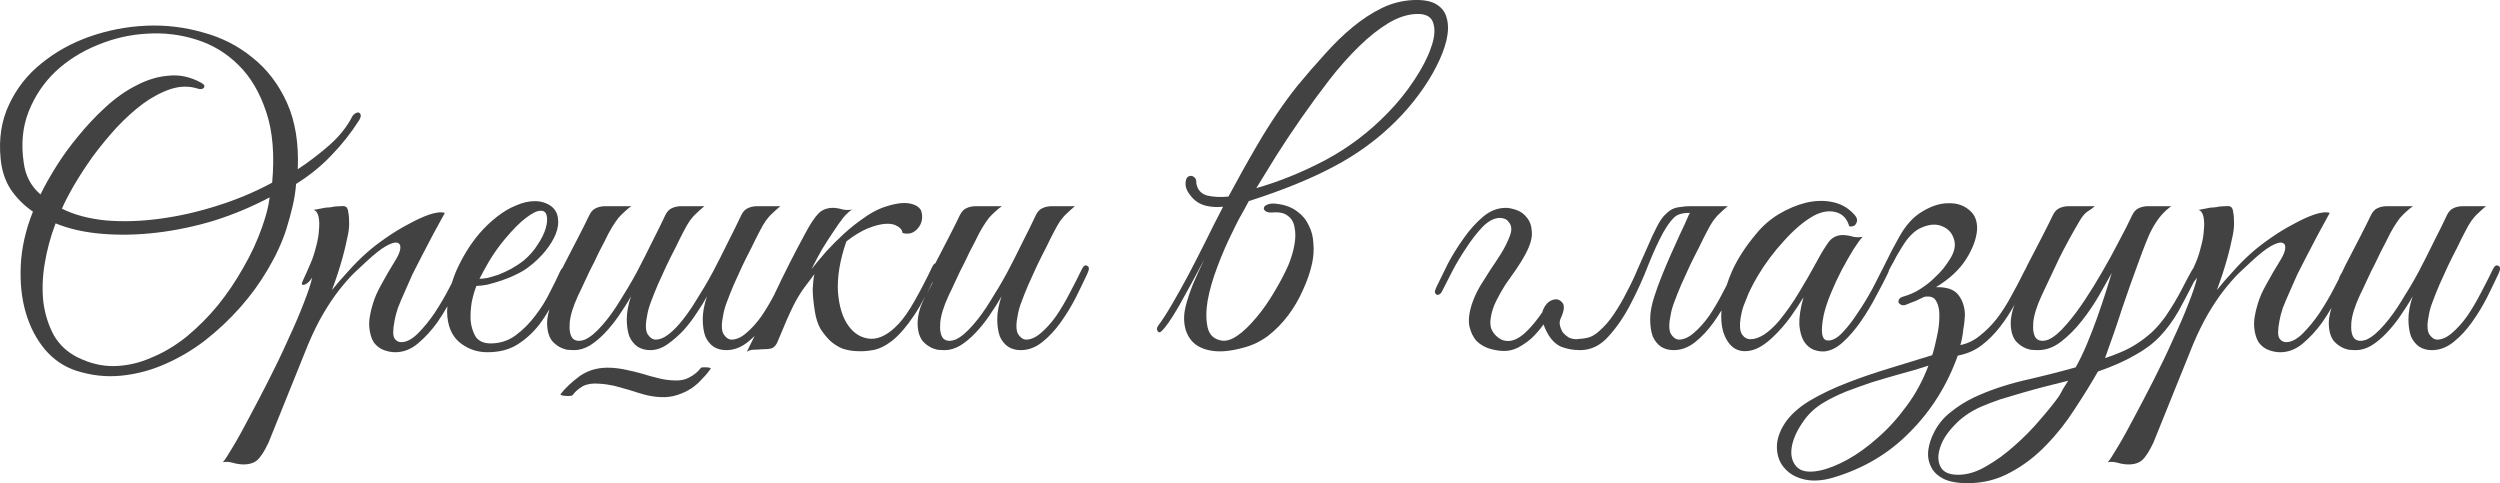 <?xml version="1.0" encoding="UTF-8"?> <svg xmlns="http://www.w3.org/2000/svg" id="Layer_2" data-name="Layer 2" viewBox="0 0 476.55 92.1"><defs><style> .cls-1 { fill: #424242; stroke-width: 0px; } </style></defs><g id="Layer_1-2" data-name="Layer 1"><g><path class="cls-1" d="m275.72,7.7c.37-1.6.4-2.99.08-4.16-.27-1.17-.93-2.08-2-2.72-1.07-.64-2.59-.91-4.56-.8-2.03.11-3.97.61-5.84,1.52-1.87.91-3.71,2.11-5.52,3.6-1.76,1.44-3.52,3.15-5.28,5.12-1.76,1.92-3.52,3.95-5.28,6.08-2.67,3.36-5.2,7.09-7.6,11.2-2,3.42-3.84,6.73-5.55,9.93-1.4.15-2.72.09-3.97-.17-1.23-.32-1.95-1.12-2.16-2.4v-.16c0-.37-.08-.64-.24-.8-.16-.21-.37-.35-.64-.4-.21-.05-.45,0-.72.16-.21.16-.35.43-.4.8-.11.53-.05,1.07.16,1.6.21.48.51.93.88,1.36.75.91,1.68,1.49,2.8,1.76,1.07.25,2.16.31,3.27.18-1.17,2.24-2.31,4.5-3.43,6.78-1.12,2.24-2.21,4.37-3.28,6.4-1.07,1.97-2.08,3.79-3.04,5.44-.96,1.65-1.84,3.01-2.64,4.08-.27.37-.29.72-.08,1.04.16.27.4.27.72,0,.8-.75,1.89-2.32,3.28-4.72,1.39-2.45,3.01-5.44,4.88-8.96-.8,1.65-1.52,3.23-2.16,4.72-.59,1.49-1.04,2.85-1.36,4.08-.37,1.44-.43,2.8-.16,4.08.27,1.23.83,2.24,1.68,3.04.91.8,2.13,1.31,3.68,1.52,1.6.21,3.55,0,5.84-.64,1.65-.43,3.2-1.17,4.64-2.24,1.44-1.12,2.72-2.43,3.84-3.92s2.05-3.09,2.8-4.8c.8-1.71,1.39-3.41,1.76-5.12.27-1.28.35-2.53.24-3.76-.05-1.28-.35-2.43-.88-3.44-.48-1.07-1.2-1.95-2.16-2.64-.96-.75-2.16-1.23-3.6-1.44-.91-.16-1.6-.13-2.08.08-.43.16-.67.37-.72.64-.05.21.05.43.32.64.32.21.77.29,1.36.24,1.28-.11,2.24.11,2.88.64.69.48,1.12,1.2,1.28,2.16.21.96.21,2.05,0,3.28-.21,1.23-.59,2.51-1.12,3.84-.69,1.6-1.6,3.33-2.72,5.2-1.07,1.81-2.16,3.39-3.28,4.72-2.83,3.41-5.12,4.93-6.88,4.56-1.39-.27-2.24-1.09-2.56-2.48-.32-1.44-.32-3.15,0-5.12.37-2.03.99-4.16,1.84-6.4.85-2.29,1.79-4.45,2.8-6.48.43-.91.91-1.87,1.44-2.88.59-1.01,1.17-2.08,1.76-3.2,6.35-2.03,11.73-4.21,16.16-6.56,4.48-2.35,8.45-5.25,11.92-8.72,1.6-1.6,3.07-3.31,4.4-5.12,1.33-1.81,2.43-3.57,3.28-5.28.91-1.76,1.55-3.41,1.92-4.96Zm-2.96,1.44c-.64,1.87-1.71,3.92-3.2,6.16-1.44,2.19-3.12,4.27-5.04,6.24-3.57,3.68-7.57,6.69-12,9.04-4.37,2.29-8.72,4.05-13.04,5.28,1.12-1.81,2.4-3.89,3.84-6.24,1.49-2.35,3.09-4.75,4.8-7.2,1.71-2.45,3.47-4.85,5.28-7.2,1.87-2.4,3.76-4.53,5.68-6.4,1.92-1.87,3.81-3.36,5.68-4.48,1.92-1.12,3.76-1.68,5.52-1.68,1.65,0,2.64.61,2.96,1.84.37,1.23.21,2.77-.48,4.64Z"></path><path class="cls-1" d="m45.8,58.58c2.03-2.29,3.79-4.72,5.28-7.28,1.55-2.61,2.72-5.17,3.52-7.68.48-1.55.88-3.01,1.2-4.4s.53-2.77.64-4.16c2.56-1.6,4.8-3.41,6.72-5.44,1.97-2.03,3.71-4.21,5.2-6.56.32-.48.45-.85.4-1.12-.05-.27-.19-.43-.4-.48-.16-.05-.37,0-.64.16-.21.11-.4.29-.56.56-1.01,1.97-2.45,3.79-4.32,5.44-1.87,1.65-3.89,3.2-6.08,4.64.21-4.96-.48-9.2-2.08-12.72-1.6-3.52-3.79-6.37-6.56-8.56-2.72-2.24-5.87-3.84-9.44-4.8-3.52-1.01-7.12-1.44-10.8-1.28-3.68.16-7.28.85-10.8,2.08-3.47,1.23-6.53,2.93-9.2,5.12-2.67,2.13-4.72,4.75-6.16,7.84C.28,22.98-.26,26.42.12,30.26c.21,2.24.85,4.19,1.92,5.84,1.12,1.65,2.53,3.07,4.24,4.24-1.39,3.47-2.16,6.88-2.32,10.24-.16,3.31.16,6.32.96,9.04.8,2.72,2.03,5.07,3.68,7.04,1.65,1.92,3.63,3.25,5.92,4,2.83.91,5.65,1.23,8.48.96,2.88-.27,5.65-.99,8.32-2.16,2.72-1.17,5.31-2.69,7.76-4.56,2.45-1.92,4.69-4.03,6.72-6.32ZM4.52,30.98c-.53-3.57-.21-6.83.96-9.76s2.88-5.47,5.12-7.6c2.29-2.13,4.96-3.81,8-5.04,3.09-1.28,6.24-2,9.44-2.16,3.2-.21,6.32.16,9.36,1.12,3.09.96,5.79,2.59,8.08,4.88,2.29,2.24,4.05,5.23,5.28,8.96,1.23,3.68,1.6,8.16,1.12,13.44-3.25,1.76-6.75,3.23-10.48,4.4-3.68,1.17-7.33,2-10.96,2.48-3.57.48-6.99.59-10.24.32-3.25-.32-6.05-1.07-8.4-2.24.53-1.23,1.31-2.72,2.32-4.48,1.07-1.81,2.27-3.65,3.6-5.52,1.39-1.87,2.88-3.68,4.48-5.44,1.65-1.76,3.33-3.28,5.04-4.56,1.76-1.28,3.52-2.21,5.28-2.8,1.81-.59,3.55-.61,5.2-.08.53.16.91.11,1.12-.16.27-.32.11-.64-.48-.96-2.03-1.12-4.08-1.57-6.16-1.36-2.08.16-4.13.77-6.16,1.84-2.03,1.01-4,2.4-5.92,4.16-1.87,1.71-3.6,3.55-5.2,5.52-1.6,1.92-3.01,3.87-4.24,5.84-1.23,1.97-2.21,3.73-2.96,5.28-1.81-1.55-2.88-3.57-3.2-6.08Zm31.04,33.2c-2.13,1.71-4.37,3.04-6.72,4-2.29,1.01-4.64,1.55-7.04,1.6-2.35.05-4.69-.51-7.04-1.68-1.92-.96-3.41-2.35-4.48-4.16-1.01-1.87-1.68-3.95-2-6.24-.27-2.35-.19-4.83.24-7.44.43-2.61,1.12-5.17,2.08-7.68,2.61,1.07,5.6,1.73,8.96,2,3.36.27,6.83.19,10.4-.24,3.63-.43,7.28-1.2,10.96-2.32,3.68-1.17,7.17-2.64,10.48-4.4-.11.91-.29,1.87-.56,2.88-.27.96-.56,1.89-.88,2.8-.91,2.61-2.11,5.2-3.6,7.76-1.44,2.56-3.07,4.96-4.88,7.2-1.81,2.19-3.79,4.16-5.92,5.92Z"></path><path class="cls-1" d="m476.21,50.66c-.37-.21-.72.03-1.04.72-.69,1.44-1.47,2.96-2.32,4.56-.8,1.55-1.65,2.99-2.56,4.32-.91,1.28-1.87,2.35-2.88,3.2-.96.85-1.92,1.28-2.88,1.28-.59-.05-1.09-.43-1.52-1.12-.37-.75-.37-1.97,0-3.68.11-.69.35-1.52.72-2.48.37-1.01.8-2.08,1.28-3.2.53-1.17,1.07-2.35,1.6-3.52.59-1.23,1.17-2.4,1.76-3.52.59-1.23,1.09-2.24,1.52-3.04.43-.85.83-1.55,1.2-2.08.43-.59.85-1.07,1.28-1.44.43-.43.93-.88,1.52-1.36h-4.32c-.75,0-1.39.13-1.92.4-.48.21-.88.64-1.2,1.28-.75,1.6-1.6,3.33-2.56,5.2-.91,1.87-1.87,3.76-2.88,5.68-1.01,1.87-2.08,3.68-3.2,5.44-1.07,1.76-2.16,3.28-3.28,4.56-1.28,1.49-2.43,2.45-3.44,2.88-1.01.37-1.79.29-2.32-.24-.48-.59-.67-1.57-.56-2.96s.64-3.12,1.6-5.2c.37-.75.83-1.71,1.36-2.88.53-1.17,1.09-2.32,1.68-3.44.59-1.28,1.25-2.61,2-4,.53-1.12,1.01-2.03,1.44-2.72s.83-1.28,1.2-1.76c.43-.48.83-.88,1.2-1.2.37-.37.8-.72,1.28-1.04h-4.88c-.75,0-1.39.13-1.92.4-.48.21-.88.64-1.2,1.28-.59,1.23-1.28,2.61-2.08,4.16s-1.6,3.09-2.4,4.64c-.27.48-.51.96-.72,1.44s-.45.93-.72,1.36c-.11.21-.16.38-.19.54-.28.55-.6,1.17-.96,1.86-.8,1.55-1.71,3.09-2.72,4.64-1.01,1.49-2.08,2.8-3.2,3.92s-2.19,1.68-3.2,1.68c-.53,0-.96-.24-1.28-.72-.32-.53-.32-1.63,0-3.28.11-.69.32-1.52.64-2.48.37-.96.8-1.97,1.28-3.04.48-1.12.99-2.27,1.52-3.44.59-1.17,1.17-2.32,1.76-3.44,1.33-2.61,2.8-5.36,4.4-8.24-.69-.21-1.68-.11-2.96.32-1.23.43-2.56,1.04-4,1.84-1.44.75-2.88,1.63-4.32,2.64-1.39.96-2.56,1.87-3.52,2.72-1.23,1.07-2.45,2.29-3.68,3.68-1.23,1.33-2.24,2.51-3.04,3.52.32-.85.67-1.84,1.04-2.96.37-1.12.72-2.27,1.04-3.44s.59-2.29.8-3.36c.27-1.12.4-2.08.4-2.88,0-.96-.05-1.68-.16-2.16-.05-.53-.19-.88-.4-1.04-.21-.16-.51-.21-.88-.16-.37,0-.85.03-1.44.08-.16.05-.48.11-.96.16-.43,0-.85.05-1.28.16-.53.11-1.09.21-1.68.32.48.11.8.53.96,1.28.16.69.19,1.55.08,2.56-.05,1.01-.24,2.08-.56,3.2-.27,1.12-.59,2.11-.96,2.96-.13.3-.3.68-.48,1.09-.09.12-.18.26-.28.43-.43.75-1.07,1.95-1.92,3.6-.85,1.65-1.89,3.39-3.12,5.2-.8,1.12-1.68,2.13-2.64,3.04-.96.85-1.95,1.6-2.96,2.24-1.01.64-2.05,1.17-3.12,1.6-1.01.43-1.95.77-2.8,1.04,1.17-3.2,2.27-6.37,3.28-9.52,1.07-3.15,2.11-6.08,3.12-8.8.48-1.33.93-2.53,1.36-3.6.43-1.12.88-2.11,1.36-2.96.48-.85.99-1.6,1.52-2.24.59-.69,1.25-1.31,2-1.84h-4.32c-.75,0-1.39.13-1.92.4-.48.21-.88.64-1.2,1.28-.75,1.6-1.63,3.33-2.64,5.2-.96,1.87-2,3.76-3.12,5.68-1.07,1.87-2.19,3.68-3.36,5.44-1.17,1.76-2.32,3.28-3.44,4.56-1.28,1.49-2.43,2.45-3.44,2.88-1.01.37-1.79.29-2.32-.24-.48-.59-.67-1.57-.56-2.96s.64-3.12,1.6-5.2c1.12-2.4,2.24-4.77,3.36-7.12,1.17-2.35,2.45-4.69,3.84-7.04.48-.85.99-1.47,1.52-1.84.59-.37,1.07-.72,1.44-1.04h-4.88c-.75,0-1.39.13-1.92.4-.48.21-.88.64-1.2,1.28-.59,1.23-1.28,2.61-2.08,4.16s-1.6,3.09-2.4,4.64c-.27.48-.51.96-.72,1.44-.01.02-.02.04-.03.06-.04.06-.07.11-.11.18-.12.25-.25.5-.38.74-.07.12-.13.26-.2.38-.02.04-.03.08-.05.12-.62,1.23-1.26,2.44-1.93,3.64-.85,1.6-1.79,3.07-2.8,4.4-1.01,1.28-2.11,2.37-3.28,3.28-1.12.91-2.35,1.49-3.68,1.76.11-.32.21-.75.32-1.28.11-.53.19-1.09.24-1.68.11-.59.19-1.15.24-1.68.05-.53.08-.93.08-1.2-.05-1.49-.48-2.75-1.28-3.76-.8-1.01-2.21-1.49-4.24-1.44,2.56-1.55,4.48-3.33,5.76-5.36,1.28-2.03,1.97-3.92,2.08-5.68.05-1.6-.45-2.83-1.52-3.68-1.07-.91-2.4-1.33-4-1.28-1.55,0-3.2.53-4.96,1.6-1.71,1.01-3.17,2.64-4.4,4.88-.91,1.6-1.73,3.17-2.48,4.72-.23.48-.47.95-.7,1.41-.02.04-.05.06-.07.11-.31.63-.73,1.44-1.24,2.45-.08.14-.15.29-.23.43,0,.01,0,.02-.01.03-.12.23-.23.45-.36.69-.8,1.49-1.71,2.99-2.72,4.48-.96,1.49-1.95,2.77-2.96,3.84-1.01,1.07-1.95,1.57-2.8,1.52-1.17,0-1.44-1.6-.8-4.8.27-1.23.72-2.61,1.36-4.16.64-1.55,1.33-3.04,2.08-4.48.8-1.49,1.55-2.8,2.24-3.92.75-1.17,1.33-1.97,1.76-2.4-.59.11-1.17.11-1.76,0-.53-.16-1.07-.27-1.6-.32-1.28-.11-2.29.29-3.04,1.2-.69.91-1.49,2.21-2.4,3.92-1.07,1.97-2.19,3.92-3.36,5.84-1.12,1.87-2.37,3.65-3.76,5.36-.96,1.12-1.92,2-2.88,2.64-.96.59-1.81.88-2.56.88-.69,0-1.25-.32-1.68-.96-.37-.64-.45-1.65-.24-3.04.11-.75.29-1.52.56-2.32.32-.85.64-1.65.96-2.4.37-.8.72-1.49,1.04-2.08.32-.59.56-1.01.72-1.28,1.44-2.4,3.12-4.64,5.04-6.72,1.92-2.13,3.79-3.71,5.6-4.72,1.49-.8,2.88-1.04,4.16-.72,1.33.32,2.21,1.23,2.64,2.72.69.11,1.15-.11,1.36-.64.27-.53.11-1.09-.48-1.68-1.12-1.23-2.51-2-4.16-2.32-1.6-.32-3.28-.27-5.04.16-1.71.43-3.41,1.15-5.12,2.16-1.65,1.01-3.07,2.24-4.24,3.68-2.03,2.4-3.57,4.77-4.64,7.12-.42.95-.76,1.86-1.05,2.75-.27.52-.53,1.04-.82,1.57-.8,1.55-1.65,2.99-2.56,4.32-.91,1.28-1.87,2.35-2.88,3.2-.96.85-1.92,1.28-2.88,1.28-.59-.05-1.09-.43-1.52-1.12-.37-.75-.37-1.97,0-3.68.11-.69.35-1.52.72-2.48.37-1.01.8-2.08,1.28-3.2.53-1.17,1.07-2.35,1.6-3.52.59-1.23,1.17-2.4,1.76-3.52.59-1.23,1.09-2.24,1.52-3.04.43-.85.83-1.55,1.2-2.08.43-.59.85-1.07,1.28-1.44.43-.43.93-.88,1.52-1.36h-7.04c-.75,0-1.41.05-2,.16-.59.05-1.09.19-1.52.4-.43.21-.85.53-1.28.96-.59.53-1.15,1.33-1.68,2.4-.53,1.01-1.09,2.21-1.68,3.6-.59,1.33-1.23,2.77-1.92,4.32-.64,1.55-1.36,3.07-2.16,4.56-.75,1.49-1.57,2.91-2.48,4.24-.85,1.28-1.81,2.37-2.88,3.28-.59.53-1.23.91-1.92,1.12-.64.16-1.41.27-2.32.32-.48,0-.96-.11-1.44-.32-.43-.27-.8-.59-1.12-.96-.27-.43-.45-.88-.56-1.36-.11-.48-.05-.93.16-1.36.69-1.49.77-2.51.24-3.04-.53-.59-1.17-.72-1.92-.4-.75.27-1.33.93-1.76,2-.03.1-.06.2-.08.3-.96,1.4-1.9,2.55-2.8,3.46-1.23,1.23-2.35,1.89-3.36,2-.48.05-.96,0-1.44-.16-.48-.21-.91-.51-1.28-.88-.37-.37-.67-.83-.88-1.36-.16-.59-.19-1.23-.08-1.92.16-1.12.51-2.21,1.04-3.28.53-1.07,1.12-2.11,1.76-3.12.69-1.01,1.39-2,2.08-2.96.69-1.01,1.28-1.97,1.76-2.88.91-1.71,1.31-3.12,1.2-4.24-.05-1.12-.37-2.03-.96-2.72-.53-.69-1.2-1.17-2-1.44-.8-.27-1.47-.4-2-.4-1.55,0-2.99.56-4.32,1.68-1.33,1.12-2.56,2.48-3.68,4.08-1.12,1.55-2.13,3.17-3.04,4.88-.85,1.71-1.57,3.17-2.16,4.4-.21.43-.32.77-.32,1.04.05.21.16.37.32.48.16.05.35.03.56-.08.21-.11.4-.35.56-.72.43-.85,1.04-2.05,1.84-3.6s1.71-3.07,2.72-4.56c1.01-1.55,2.05-2.88,3.12-4,1.12-1.12,2.21-1.68,3.28-1.68.27,0,.56.05.88.16s.59.32.8.64c.27.27.43.64.48,1.12.05.48-.08,1.09-.4,1.84-.43,1.07-.96,2.11-1.6,3.12-.64,1.01-1.31,2.03-2,3.04-.64,1.01-1.28,2.03-1.92,3.04-.59,1.01-1.07,2.03-1.44,3.04-.64,1.81-.85,3.33-.64,4.56.27,1.23.75,2.21,1.44,2.96.75.69,1.6,1.17,2.56,1.44.96.27,1.84.4,2.64.4.91,0,1.79-.21,2.64-.64.91-.48,1.76-1.07,2.56-1.76.8-.75,1.55-1.6,2.24-2.56.03-.04.05-.07.07-.11.17.51.41,1.05.73,1.63.69,1.28,1.57,2.16,2.64,2.64,1.12.43,2.32.64,3.6.64,2.08,0,3.89-.88,5.44-2.64,1.6-1.76,3.01-3.84,4.24-6.24,1.28-2.45,2.4-4.93,3.36-7.44,1.01-2.51,1.95-4.53,2.8-6.08.69-1.23,1.36-2.16,2-2.8.61-.67,1.66-.98,3.11-.96-.08.12-.16.25-.23.4-.48,1.12-1.04,2.35-1.68,3.68-.59,1.33-1.2,2.69-1.84,4.08-.59,1.33-1.15,2.67-1.68,4-.53,1.33-.99,2.59-1.36,3.76-.53,1.6-.8,3.04-.8,4.32s.16,2.37.48,3.28c.37.85.91,1.52,1.6,2,.69.43,1.49.64,2.4.64,1.44,0,2.8-.51,4.08-1.52,1.28-1.01,2.45-2.27,3.52-3.76.53-.74,1.03-1.51,1.51-2.29-.11,1.44-.02,2.74.28,3.89.43,1.44,1.09,2.51,2,3.2.91.64,2,.83,3.28.56,1.33-.27,2.77-1.15,4.32-2.64,1.17-1.12,2.27-2.37,3.28-3.76,1.01-1.44,1.84-2.69,2.48-3.76-.59,2.08-.85,3.81-.8,5.2.11,1.33.4,2.4.88,3.2.48.75,1.09,1.28,1.84,1.6.75.27,1.44.37,2.08.32,1.17-.11,2.35-.69,3.52-1.76,1.23-1.12,2.37-2.45,3.44-4,1.07-1.55,2.03-3.15,2.88-4.8.91-1.65,1.65-3.09,2.24-4.32.11-.23.18-.43.22-.61.1-.2.2-.4.31-.59.43-.75.8-1.44,1.12-2.08.37-.64.69-1.17.96-1.6,1.23-2.08,2.56-3.39,4-3.92,1.44-.59,2.69-.64,3.76-.16,1.12.43,1.87,1.25,2.24,2.48.37,1.17.08,2.48-.88,3.92-.27.43-.64.96-1.12,1.6-.48.59-1.09,1.23-1.84,1.92-.69.69-1.55,1.36-2.56,2-.96.64-2.11,1.15-3.44,1.52-.32.11-.53.27-.64.48-.11.21-.13.43-.08.64.11.16.27.29.48.4.27.11.56.11.88,0,.64-.27,1.25-.51,1.84-.72.59-.27,1.15-.53,1.68-.8,1.17-.21,1.95.08,2.32.88.43.75.61,1.73.56,2.96,0,1.17-.16,2.45-.48,3.84-.27,1.33-.56,2.48-.88,3.44-2.56.8-5.25,1.63-8.08,2.48-2.83.85-5.55,1.79-8.16,2.8-2.61,1.01-4.96,2.13-7.04,3.36-2.13,1.28-3.73,2.72-4.8,4.32-1.07,1.65-1.57,3.23-1.52,4.72.05,1.55.53,2.83,1.44,3.84.91,1.07,2.16,1.79,3.76,2.16s3.41.27,5.44-.32c5.81-1.71,10.72-4.61,14.72-8.72,4.05-4.05,7.09-8.91,9.12-14.56,1.71-.32,3.2-.96,4.48-1.92,1.33-1.01,2.53-2.21,3.6-3.6,1.02-1.31,1.94-2.74,2.78-4.27-.05.12-.1.23-.15.35-.27.75-.45,1.52-.56,2.32-.11.8-.08,1.63.08,2.48.16.75.43,1.36.8,1.84.43.48.88.85,1.36,1.12.48.27.96.45,1.44.56.53.05,1.01.08,1.44.08,1.55,0,3.01-.53,4.4-1.6,1.44-1.12,2.75-2.43,3.92-3.92,1.23-1.55,2.32-3.15,3.28-4.8.96-1.71,1.79-3.17,2.48-4.4-.32,1.07-.72,2.35-1.2,3.84-.48,1.49-1.01,3.07-1.6,4.72-.59,1.65-1.23,3.31-1.92,4.96-.69,1.65-1.41,3.15-2.16,4.48-3.25.91-6.64,1.76-10.16,2.56-3.47.85-6.56,1.92-9.28,3.2-1.55.75-2.99,1.65-4.32,2.72-1.39,1.07-2.45,2.35-3.2,3.84-.59,1.12-.96,2.24-1.12,3.36-.16,1.17,0,2.24.48,3.2.43.96,1.2,1.73,2.32,2.32,1.12.59,2.69.88,4.72.88,2.93,0,5.65-.69,8.16-2.08,2.51-1.33,4.77-3.07,6.8-5.2,2.03-2.08,3.84-4.37,5.44-6.88,1.65-2.51,3.12-4.88,4.4-7.12,2.88-1.01,5.23-2.05,7.04-3.12,1.87-1.01,3.44-2.19,4.72-3.52,1.33-1.39,2.53-3.01,3.6-4.88.88-1.59,1.88-3.49,2.98-5.66.2-.21.39-.45.57-.74-.27,1.23-.83,2.91-1.68,5.04-.8,2.08-1.79,4.37-2.96,6.88-1.12,2.51-2.35,5.07-3.68,7.68-1.33,2.61-2.59,5.01-3.76,7.2-1.17,2.24-2.21,4.11-3.12,5.6-.91,1.55-1.52,2.48-1.84,2.8.59-.11,1.17-.08,1.76.08.53.16,1.07.27,1.6.32,1.33.11,2.37-.13,3.12-.72.69-.59,1.44-1.73,2.24-3.44l7.52-18.64c.96-2.29,1.95-4.29,2.96-6,1.01-1.71,2-3.17,2.96-4.4,1.01-1.28,1.95-2.35,2.8-3.2.91-.85,1.71-1.6,2.4-2.24,1.55-1.44,2.8-2.43,3.76-2.96s1.65-.75,2.08-.64c.48.11.69.45.64,1.04-.05.59-.32,1.28-.8,2.08-1.12,1.81-2.05,3.41-2.8,4.8-.75,1.33-1.28,2.53-1.6,3.6-.59,1.87-.83,3.41-.72,4.64.11,1.17.4,2.13.88,2.88.53.69,1.17,1.17,1.92,1.44.75.27,1.47.4,2.16.4,1.55,0,2.99-.56,4.32-1.68,1.33-1.12,2.56-2.45,3.68-4,.64-.91,1.22-1.85,1.78-2.8-.21.65-.37,1.31-.46,2-.11.8-.08,1.63.08,2.48.16.75.43,1.36.8,1.84.43.48.88.85,1.36,1.12.48.27.96.45,1.44.56.53.05,1.01.08,1.44.08.96,0,1.95-.29,2.96-.88,1.01-.64,1.97-1.44,2.88-2.4.96-1.01,1.84-2.11,2.64-3.28.85-1.23,1.63-2.45,2.32-3.68-.53,1.6-.8,3.04-.8,4.32s.16,2.37.48,3.28c.37.85.91,1.52,1.6,2,.69.43,1.49.64,2.4.64,1.44,0,2.8-.51,4.08-1.52,1.28-1.01,2.45-2.27,3.52-3.76,1.07-1.49,2.03-3.07,2.88-4.72.85-1.71,1.6-3.25,2.24-4.64.37-.8.35-1.28-.08-1.44Zm-112.77,26.72c-1.71,2.35-3.55,4.37-5.52,6.08-1.92,1.71-3.84,3.09-5.76,4.16-1.97,1.07-3.73,1.76-5.28,2.08-2.08.43-3.55.19-4.4-.72-.85-.91-1.17-2.11-.96-3.6.21-1.49.88-3.07,2-4.72,1.07-1.65,2.48-2.99,4.24-4,1.17-.69,2.53-1.36,4.08-2,1.55-.59,3.17-1.17,4.88-1.76,1.76-.53,3.57-1.07,5.44-1.6,1.87-.48,3.68-1.01,5.44-1.6-1.07,2.83-2.45,5.39-4.16,7.68Zm29.83-3.28c-.27.53-.53,1.01-.8,1.44-.91,1.28-2.11,2.77-3.6,4.48-1.44,1.71-3.04,3.33-4.8,4.88-1.71,1.55-3.49,2.85-5.36,3.92-1.87,1.12-3.68,1.68-5.44,1.68s-2.83-.51-3.36-1.52c-.53-1.01-.56-2.24-.08-3.68.43-1.39,1.33-2.8,2.72-4.24,1.33-1.44,3.01-2.61,5.04-3.52,1.12-.48,2.37-.96,3.76-1.44,1.39-.43,2.83-.85,4.32-1.28,1.49-.43,2.96-.83,4.4-1.2,1.49-.37,2.88-.72,4.16-1.04-.32.53-.64,1.04-.96,1.52Z"></path><path class="cls-1" d="m207.23,50.66c-.37-.21-.72.03-1.04.72-.69,1.44-1.47,2.96-2.32,4.56-.8,1.55-1.65,2.99-2.56,4.32-.91,1.28-1.87,2.35-2.88,3.2-.96.85-1.92,1.28-2.88,1.28-.59-.05-1.09-.43-1.52-1.12-.37-.75-.37-1.97,0-3.68.11-.69.35-1.52.72-2.48.37-1.01.8-2.08,1.28-3.2.53-1.17,1.07-2.35,1.6-3.52.59-1.23,1.17-2.4,1.76-3.52.59-1.23,1.09-2.24,1.52-3.04.43-.85.83-1.55,1.2-2.08.43-.59.85-1.07,1.28-1.44.43-.43.93-.88,1.52-1.36h-4.32c-.75,0-1.39.13-1.92.4-.48.21-.88.64-1.2,1.28-.75,1.6-1.6,3.33-2.56,5.2-.91,1.87-1.87,3.76-2.88,5.68-1.01,1.87-2.08,3.68-3.2,5.44-1.07,1.76-2.16,3.28-3.28,4.56-1.28,1.49-2.43,2.45-3.44,2.88-1.01.37-1.79.29-2.32-.24-.48-.59-.67-1.57-.56-2.96.11-1.39.64-3.12,1.6-5.2.37-.75.83-1.71,1.36-2.88.53-1.17,1.09-2.32,1.68-3.44.59-1.28,1.25-2.61,2-4,.53-1.12,1.01-2.03,1.44-2.72.43-.69.83-1.28,1.2-1.76.43-.48.83-.88,1.2-1.2.37-.37.8-.72,1.28-1.04h-4.88c-.75,0-1.39.13-1.92.4-.48.21-.88.64-1.2,1.28-.59,1.23-1.28,2.61-2.08,4.16s-1.6,3.09-2.4,4.64c-.07.13-.13.26-.2.4-.19.06-.39.26-.58.64-1.12,2.35-2.24,4.51-3.36,6.48-1.07,1.92-2.11,3.41-3.12,4.48-1.81,1.92-3.57,2.85-5.28,2.8-1.71-.11-3.12-.93-4.24-2.48s-1.79-3.71-2-6.48c-.16-2.83.37-6.03,1.6-9.6,1.44-1.12,2.8-1.95,4.08-2.48,1.33-.53,2.48-.83,3.44-.88.96-.05,1.71.11,2.24.48.59.32.91.75.96,1.28.59.16,1.15.16,1.68,0,.53-.21.96-.53,1.28-.96.37-.43.61-.93.72-1.52.11-.59.05-1.2-.16-1.84-.43-.75-1.25-1.2-2.48-1.36-1.23-.16-2.88.13-4.96.88-1.23.48-2.45,1.17-3.68,2.08-1.23.85-2.43,1.81-3.6,2.88-1.17,1.07-2.29,2.19-3.36,3.36-1.01,1.17-1.95,2.29-2.8,3.36.64-1.28,1.31-2.53,2-3.76.75-1.23,1.47-2.35,2.16-3.36.69-1.07,1.33-1.97,1.92-2.72.64-.75,1.2-1.25,1.68-1.52-.59.11-1.17.11-1.76,0-.53-.16-1.07-.27-1.6-.32-1.28-.05-2.29.29-3.04,1.04-.75.75-1.63,2.08-2.64,4-1.97,3.63-3.84,7.31-5.6,11.04-.08.18-.17.37-.26.55-.75,1.43-1.55,2.77-2.39,4.01-.91,1.28-1.87,2.35-2.88,3.2-.96.85-1.92,1.28-2.88,1.28-.59-.05-1.09-.43-1.52-1.12-.37-.75-.37-1.97,0-3.68.11-.69.35-1.52.72-2.48.37-1.01.8-2.08,1.28-3.2.53-1.17,1.07-2.35,1.6-3.52.59-1.23,1.17-2.4,1.76-3.52.59-1.23,1.09-2.24,1.52-3.04.43-.85.83-1.55,1.2-2.08.43-.59.85-1.07,1.28-1.44.43-.43.93-.88,1.52-1.36h-4.32c-.75,0-1.39.13-1.92.4-.48.21-.88.64-1.2,1.28-.75,1.6-1.6,3.33-2.56,5.2-.91,1.87-1.87,3.76-2.88,5.68-1.01,1.87-2.08,3.68-3.2,5.44-1.07,1.76-2.16,3.28-3.28,4.56-.75.85-1.49,1.55-2.24,2.08-.75.53-1.49.8-2.24.8-.59-.05-1.09-.43-1.52-1.12-.37-.75-.37-1.97,0-3.68.11-.69.35-1.52.72-2.48.37-1.01.8-2.08,1.28-3.2.53-1.17,1.07-2.35,1.6-3.52.59-1.23,1.17-2.4,1.76-3.52.59-1.23,1.09-2.24,1.52-3.04.43-.85.83-1.55,1.2-2.08.43-.59.85-1.07,1.28-1.44.43-.43.93-.88,1.52-1.36h-4.32c-.75,0-1.39.13-1.92.4-.48.21-.88.64-1.2,1.28-.75,1.6-1.6,3.33-2.56,5.2-.91,1.87-1.87,3.76-2.88,5.68-1.01,1.87-2.08,3.68-3.2,5.44-1.07,1.76-2.16,3.28-3.28,4.56-1.28,1.49-2.43,2.45-3.44,2.88-1.01.37-1.79.29-2.32-.24-.48-.59-.67-1.57-.56-2.96.11-1.39.64-3.12,1.6-5.2.37-.75.83-1.71,1.36-2.88.53-1.17,1.09-2.32,1.68-3.44.59-1.28,1.25-2.61,2-4,.53-1.12,1.01-2.03,1.44-2.72.43-.69.83-1.28,1.2-1.76.43-.48.83-.88,1.2-1.2.37-.37.8-.72,1.28-1.04h-4.88c-.75,0-1.39.13-1.92.4-.48.21-.88.64-1.2,1.28-.59,1.23-1.28,2.61-2.08,4.16s-1.6,3.09-2.4,4.64c-.24.42-.44.85-.64,1.27-.18.16-.35.4-.49.73-.48,1.07-1.12,2.37-1.92,3.92-.75,1.55-1.68,3.04-2.8,4.48-1.07,1.44-2.32,2.69-3.76,3.76-1.39,1.01-2.96,1.52-4.72,1.52-1.33,0-2.29-.43-2.88-1.28-.53-.91-.85-1.95-.96-3.12-.05-1.17.03-2.37.24-3.6.27-1.23.56-2.21.88-2.96.53,0,1.23-.08,2.08-.24.85-.21,1.76-.48,2.72-.8.96-.32,1.87-.69,2.72-1.12.91-.43,1.68-.88,2.32-1.36,1.28-.96,2.37-2,3.28-3.12s1.57-2.21,2-3.28c.43-1.12.56-2.13.4-3.04-.11-.91-.53-1.65-1.28-2.24-.91-.64-1.95-.96-3.12-.96s-2.29.27-3.52.8c-1.23.48-2.45,1.2-3.68,2.16-1.23.96-2.35,2.03-3.36,3.2-.91,1.07-1.73,2.21-2.48,3.44-.75,1.23-1.41,2.51-2,3.84-.3.72-.56,1.45-.79,2.19-.16.32-.34.65-.52,1.01-.8,1.55-1.71,3.09-2.72,4.64-1.01,1.49-2.08,2.8-3.2,3.92s-2.19,1.68-3.2,1.68c-.53,0-.96-.24-1.28-.72-.32-.53-.32-1.63,0-3.28.11-.69.32-1.52.64-2.48.37-.96.8-1.97,1.28-3.04.48-1.12.99-2.27,1.52-3.44.59-1.17,1.17-2.32,1.76-3.44,1.33-2.61,2.8-5.36,4.4-8.24-.69-.21-1.68-.11-2.96.32-1.23.43-2.56,1.04-4,1.84-1.44.75-2.88,1.63-4.32,2.64-1.39.96-2.56,1.87-3.52,2.72-1.23,1.07-2.45,2.29-3.68,3.68-1.23,1.33-2.24,2.51-3.04,3.52.32-.85.67-1.84,1.04-2.96.37-1.12.72-2.27,1.04-3.44s.59-2.29.8-3.36c.27-1.12.4-2.08.4-2.88,0-.96-.05-1.68-.16-2.16-.05-.53-.19-.88-.4-1.04-.21-.16-.51-.21-.88-.16-.37,0-.85.03-1.44.08-.16.05-.48.11-.96.16-.43,0-.85.05-1.28.16-.53.11-1.09.21-1.68.32.48.11.8.53.96,1.28.16.69.19,1.55.08,2.56-.05,1.01-.24,2.08-.56,3.2-.27,1.12-.59,2.11-.96,2.96-.21.48-.48,1.09-.8,1.84s-.59,1.33-.8,1.76c-.27.59-.13.8.4.64.53-.21,1.01-.67,1.44-1.36-.27,1.23-.83,2.91-1.68,5.04-.8,2.08-1.79,4.37-2.96,6.88-1.12,2.51-2.35,5.07-3.68,7.68-1.33,2.61-2.59,5.01-3.76,7.2-1.17,2.24-2.21,4.11-3.12,5.6-.91,1.55-1.52,2.48-1.84,2.8.59-.11,1.17-.08,1.76.08.53.16,1.07.27,1.6.32,1.33.11,2.37-.13,3.12-.72.69-.59,1.44-1.73,2.24-3.44l7.52-18.64c.96-2.29,1.95-4.29,2.96-6,1.01-1.71,2-3.17,2.96-4.4,1.01-1.28,1.95-2.35,2.8-3.2.91-.85,1.71-1.6,2.4-2.24,1.55-1.44,2.8-2.43,3.76-2.96s1.65-.75,2.08-.64c.48.11.69.45.64,1.04-.05.59-.32,1.28-.8,2.08-1.12,1.81-2.05,3.41-2.8,4.8-.75,1.33-1.28,2.53-1.6,3.6-.59,1.87-.83,3.41-.72,4.64.11,1.17.4,2.13.88,2.88.53.69,1.17,1.17,1.92,1.44.75.27,1.47.4,2.16.4,1.55,0,2.99-.56,4.32-1.68,1.33-1.12,2.56-2.45,3.68-4,.7-1,1.33-2.04,1.93-3.08-.02.36-.06.73-.06,1.08.05,2.56.83,4.48,2.32,5.76,1.55,1.28,3.33,1.92,5.36,1.92,2.24,0,4.13-.48,5.68-1.44,1.6-1.01,2.99-2.27,4.16-3.76.73-.96,1.39-1.96,1.99-3-.17.56-.3,1.13-.38,1.72-.11.8-.08,1.63.08,2.48.16.75.43,1.36.8,1.84.43.48.88.85,1.36,1.12.48.27.96.45,1.44.56.53.05,1.01.08,1.44.08.96,0,1.95-.29,2.96-.88,1.01-.64,1.97-1.44,2.88-2.4.96-1.01,1.84-2.11,2.64-3.28.85-1.23,1.63-2.45,2.32-3.68-.53,1.6-.8,3.04-.8,4.32s.16,2.37.48,3.28c.37.85.91,1.52,1.6,2,.69.43,1.49.64,2.4.64,1.12,0,2.21-.37,3.28-1.12,1.07-.75,2.08-1.63,3.04-2.64.96-1.07,1.81-2.19,2.56-3.36.8-1.17,1.44-2.21,1.92-3.12-.53,1.6-.8,3.04-.8,4.32s.16,2.37.48,3.28c.37.85.91,1.52,1.6,2,.69.43,1.49.64,2.4.64,1.44,0,2.8-.51,4.08-1.52.46-.36.9-.77,1.33-1.19-.49,1.01-.98,2.02-1.49,3.03.43-.27.85-.4,1.28-.4.37,0,.85-.03,1.44-.08.85,0,1.49-.05,1.92-.16.43-.11.8-.45,1.12-1.04.85-1.97,1.49-3.49,1.92-4.56.48-1.07.88-1.92,1.2-2.56.53-1.07,1.15-2.11,1.84-3.12.75-1.01,1.47-1.97,2.16-2.88-.16.75-.27,1.68-.32,2.8,0,1.12.13,2.53.4,4.24.21,1.39.59,2.53,1.12,3.44.59.91,1.23,1.68,1.92,2.32.69.59,1.41,1.04,2.16,1.36.8.27,1.57.43,2.32.48,1.17.11,2.35.05,3.52-.16,1.23-.21,2.48-.83,3.76-1.84,1.33-1.07,2.69-2.64,4.08-4.72.72-1.06,1.45-2.31,2.21-3.73-.31.6-.6,1.22-.87,1.89-.27.75-.45,1.52-.56,2.32-.11.8-.08,1.63.08,2.48.16.75.43,1.36.8,1.84.43.48.88.85,1.36,1.12.48.27.96.45,1.44.56.53.05,1.01.08,1.44.08.96,0,1.95-.29,2.96-.88,1.01-.64,1.97-1.44,2.88-2.4.96-1.01,1.84-2.11,2.64-3.28.85-1.23,1.63-2.45,2.32-3.68-.53,1.6-.8,3.04-.8,4.32s.16,2.37.48,3.28c.37.85.91,1.52,1.6,2,.69.43,1.49.64,2.4.64,1.44,0,2.8-.51,4.08-1.52,1.28-1.01,2.45-2.27,3.52-3.76,1.07-1.49,2.03-3.07,2.88-4.72.85-1.71,1.6-3.25,2.24-4.64.37-.8.35-1.28-.08-1.44Zm-113.99-.88c.91-1.49,1.89-2.88,2.96-4.16,1.65-1.97,3.04-3.36,4.16-4.16,1.12-.85,2-1.28,2.64-1.28.64-.05,1.04.24,1.2.88.16.64.11,1.44-.16,2.4-.27.96-.77,2-1.52,3.12-.69,1.12-1.57,2.13-2.64,3.04-.75.59-1.55,1.12-2.4,1.6-.8.43-1.6.8-2.4,1.12-.8.27-1.52.48-2.16.64-.64.11-1.15.16-1.52.16.37-.75.99-1.87,1.84-3.36Zm83.5,6.05c.32-.63.65-1.29.98-1.98.03,0,.05.01.08.01-.33.66-.69,1.31-1.06,1.97Z"></path><path class="cls-1" d="m135.24,70.1c-.16-.05-.37-.08-.64-.08h-.72c-.21.05-.32.11-.32.16-.59.75-1.31,1.33-2.16,1.76-.85.48-1.95.67-3.28.56-.96-.05-1.92-.21-2.88-.48-.91-.21-1.87-.48-2.88-.8-.96-.27-1.95-.51-2.96-.72-.96-.21-1.95-.35-2.96-.4-2.24-.11-4.19.4-5.84,1.52-1.6,1.17-2.85,2.35-3.76,3.52,0,.11.11.19.32.24.21.05.45.08.72.08.27.05.53.05.8,0,.27,0,.43-.05.48-.16.48-.64,1.12-1.2,1.92-1.68.85-.43,1.89-.59,3.12-.48.96.05,1.92.19,2.88.4.96.27,1.92.53,2.88.8.96.32,1.92.61,2.88.88,1.01.27,2.05.43,3.12.48,1.12.05,2.16-.08,3.12-.4,1.01-.32,1.92-.75,2.72-1.28.8-.53,1.49-1.15,2.08-1.84.64-.64,1.17-1.28,1.6-1.92.05-.05-.03-.11-.24-.16Z"></path></g></g></svg> 
